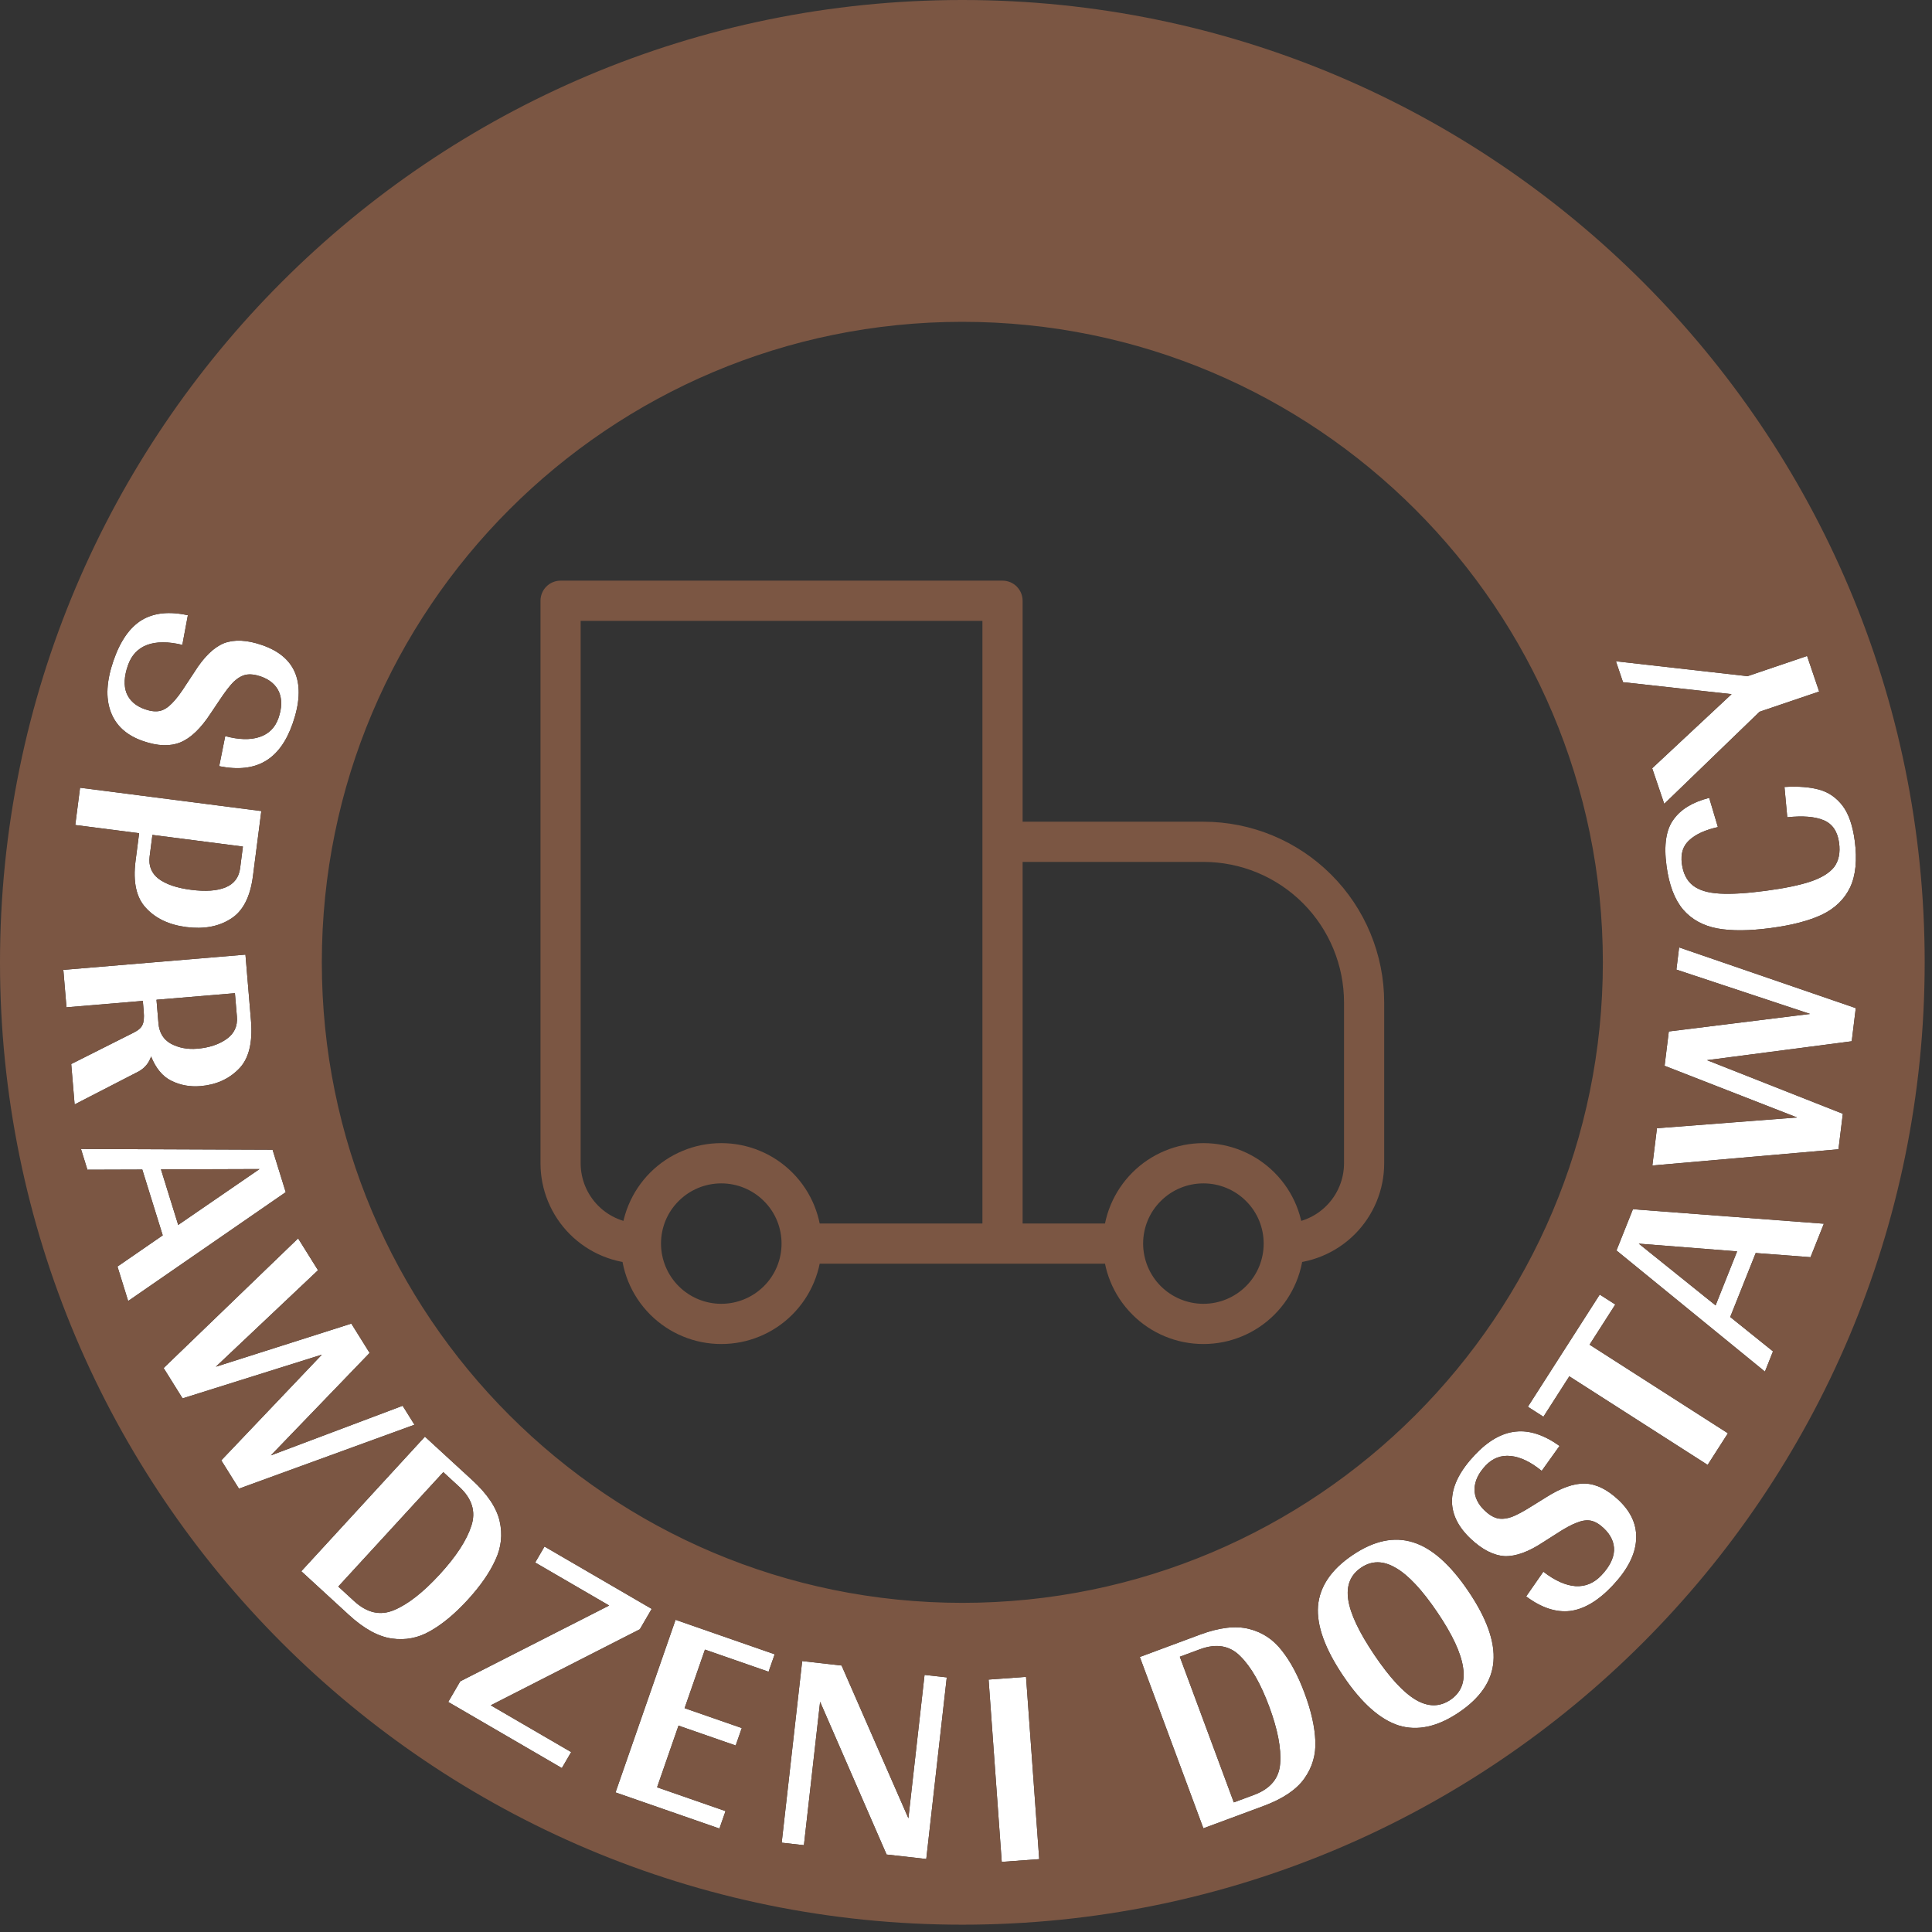 <svg width="66" height="66" viewBox="0 0 66 66" fill="none" xmlns="http://www.w3.org/2000/svg">
<rect x="0" y="0" width="66" height="66" fill="#333333" stroke="none"/>
<path d="M10.002 24.706C9.784 25.335 9.469 25.768 9.056 26.006C8.649 26.246 8.127 26.302 7.488 26.174L7.694 25.146C8.16 25.272 8.552 25.282 8.869 25.176C9.186 25.07 9.401 24.854 9.514 24.526C9.632 24.186 9.637 23.89 9.531 23.637C9.422 23.391 9.214 23.215 8.906 23.108C8.713 23.042 8.544 23.023 8.398 23.051C8.258 23.082 8.118 23.163 7.979 23.294C7.847 23.428 7.69 23.632 7.508 23.907L7.197 24.37C6.86 24.886 6.516 25.216 6.164 25.36C5.813 25.504 5.387 25.49 4.886 25.316C4.322 25.121 3.953 24.785 3.78 24.308C3.605 23.838 3.638 23.256 3.878 22.564C4.109 21.896 4.43 21.436 4.841 21.183C5.258 20.933 5.784 20.878 6.418 21.018L6.229 22.03C5.745 21.913 5.342 21.914 5.021 22.033C4.706 22.154 4.489 22.387 4.369 22.734C4.24 23.106 4.224 23.42 4.322 23.677C4.427 23.936 4.639 24.121 4.96 24.232C5.153 24.298 5.319 24.316 5.459 24.286C5.599 24.255 5.736 24.17 5.871 24.03C6.012 23.892 6.178 23.673 6.368 23.372L6.64 22.96C6.962 22.446 7.298 22.117 7.65 21.973C8.006 21.838 8.44 21.859 8.954 22.037C9.538 22.239 9.917 22.564 10.092 23.013C10.267 23.461 10.237 24.026 10.002 24.706Z" fill="white"/>
<path d="M8.641 29.93C8.548 30.65 8.293 31.138 7.877 31.392C7.467 31.654 6.962 31.747 6.363 31.67C5.777 31.594 5.319 31.378 4.988 31.02C4.657 30.669 4.538 30.134 4.63 29.413L4.753 28.464L2.571 28.183L2.735 26.91L8.927 27.707L8.641 29.93ZM5.112 29.26C5.072 29.576 5.173 29.829 5.415 30.018C5.665 30.207 6.035 30.334 6.527 30.397C7.025 30.461 7.419 30.433 7.708 30.313C7.997 30.192 8.162 29.974 8.203 29.658L8.298 28.92L5.207 28.522L5.112 29.26Z" fill="white"/>
<path d="M2.549 37.729L2.433 36.349L4.552 35.283C4.722 35.2 4.827 35.11 4.866 35.011C4.913 34.918 4.927 34.767 4.91 34.558L4.879 34.192L2.271 34.411L2.164 33.132L8.385 32.611L8.574 34.864C8.638 35.628 8.497 36.182 8.151 36.524C7.812 36.866 7.378 37.059 6.85 37.103C6.492 37.133 6.16 37.073 5.854 36.921C5.556 36.776 5.325 36.499 5.161 36.09C5.091 36.307 4.955 36.475 4.753 36.594L2.549 37.729ZM5.413 34.955C5.441 35.28 5.583 35.513 5.84 35.655C6.104 35.796 6.405 35.853 6.743 35.825C7.142 35.791 7.474 35.682 7.738 35.496C8.002 35.31 8.12 35.055 8.093 34.73L8.025 33.929L5.346 34.153L5.413 34.955Z" fill="white"/>
<path d="M5.559 42.201L4.861 39.954L2.986 39.96L2.766 39.25L9.311 39.276L9.761 40.726L4.378 44.444L4.013 43.267L5.559 42.201ZM6.088 41.845L8.866 39.937L5.499 39.948L6.088 41.845Z" fill="white"/>
<path d="M14.159 48.671L8.163 50.855L7.559 49.888L10.995 46.277L6.237 47.771L5.59 46.734L10.184 42.305L10.864 43.393L7.374 46.689L12.002 45.216L12.627 46.218L9.254 49.718L13.755 48.023L14.159 48.671Z" fill="white"/>
<path d="M16.136 50.566C16.651 51.039 16.962 51.504 17.068 51.96C17.174 52.417 17.126 52.861 16.923 53.293C16.725 53.729 16.408 54.185 15.972 54.66C15.536 55.135 15.109 55.489 14.691 55.723C14.283 55.957 13.847 56.041 13.383 55.974C12.918 55.907 12.429 55.637 11.914 55.164L10.293 53.676L14.516 49.078L16.136 50.566ZM12.096 54.695C12.536 55.099 12.989 55.202 13.457 55.005C13.934 54.807 14.454 54.4 15.019 53.785C15.584 53.17 15.945 52.616 16.102 52.124C16.264 51.637 16.125 51.191 15.684 50.787L15.144 50.291L11.556 54.199L12.096 54.695Z" fill="white"/>
<path d="M19.512 59.854L19.194 60.4L15.312 58.141L15.722 57.437L20.81 54.847L18.283 53.378L18.601 52.832L22.263 54.962L21.858 55.658L16.765 58.256L19.512 59.854Z" fill="white"/>
<path d="M24.785 61.87L24.577 62.466L21.027 61.232L23.078 55.335L26.464 56.513L26.256 57.109L24.082 56.353L23.387 58.354L25.34 59.033L25.132 59.629L23.179 58.95L22.447 61.057L24.785 61.87Z" fill="white"/>
<path d="M32.343 57.302L31.643 63.506L30.287 63.353L28.016 58.136L27.463 63.034L26.704 62.949L27.404 56.745L28.75 56.897L31.032 62.115L31.584 57.217L32.343 57.302Z" fill="white"/>
<path d="M35.501 63.511L34.221 63.604L33.772 57.377L35.051 57.284L35.501 63.511Z" fill="white"/>
<path d="M41 55.839C41.656 55.596 42.211 55.531 42.666 55.645C43.121 55.759 43.495 56.004 43.786 56.381C44.085 56.755 44.346 57.245 44.57 57.85C44.795 58.455 44.916 58.996 44.934 59.475C44.956 59.944 44.832 60.371 44.561 60.754C44.291 61.136 43.827 61.449 43.172 61.693L41.109 62.458L38.938 56.605L41 55.839ZM42.837 61.317C43.397 61.109 43.696 60.752 43.732 60.246C43.773 59.732 43.648 59.083 43.358 58.3C43.067 57.517 42.739 56.943 42.372 56.58C42.012 56.214 41.552 56.135 40.991 56.342L40.304 56.597L42.149 61.572L42.837 61.317Z" fill="white"/>
<path d="M49.838 58.499C49.106 58.993 48.42 59.142 47.779 58.944C47.139 58.737 46.509 58.175 45.89 57.258C45.263 56.329 44.975 55.532 45.025 54.867C45.082 54.199 45.475 53.617 46.207 53.123C46.938 52.629 47.627 52.484 48.272 52.687C48.914 52.885 49.546 53.445 50.169 54.368C50.788 55.285 51.072 56.081 51.019 56.755C50.969 57.42 50.575 58.002 49.838 58.499ZM49.547 58.069C49.913 57.822 50.058 57.454 49.981 56.965C49.91 56.472 49.619 55.845 49.106 55.086C48.585 54.315 48.111 53.807 47.684 53.563C47.259 53.31 46.863 53.306 46.498 53.553C46.132 53.8 45.985 54.166 46.058 54.649C46.13 55.133 46.429 55.763 46.953 56.539C47.474 57.31 47.945 57.82 48.366 58.068C48.788 58.315 49.181 58.316 49.547 58.069Z" fill="white"/>
<path d="M50.382 49.702C50.838 49.218 51.304 48.953 51.778 48.905C52.247 48.853 52.746 49.017 53.276 49.395L52.667 50.248C52.293 49.942 51.94 49.773 51.607 49.739C51.275 49.705 50.99 49.814 50.752 50.066C50.505 50.328 50.379 50.596 50.372 50.87C50.37 51.139 50.488 51.385 50.725 51.609C50.873 51.749 51.02 51.836 51.165 51.87C51.305 51.899 51.465 51.883 51.646 51.82C51.822 51.752 52.049 51.63 52.327 51.454L52.801 51.16C53.32 50.828 53.769 50.668 54.149 50.681C54.529 50.694 54.911 50.882 55.297 51.246C55.731 51.656 55.929 52.114 55.891 52.619C55.858 53.12 55.589 53.636 55.086 54.17C54.601 54.683 54.12 54.971 53.641 55.033C53.158 55.09 52.656 54.925 52.136 54.536L52.723 53.691C53.116 53.996 53.484 54.161 53.825 54.185C54.162 54.204 54.456 54.08 54.708 53.813C54.978 53.527 55.122 53.246 55.138 52.972C55.149 52.693 55.031 52.437 54.784 52.204C54.636 52.065 54.492 51.98 54.352 51.95C54.211 51.921 54.051 51.942 53.871 52.015C53.685 52.083 53.444 52.214 53.147 52.41L52.73 52.675C52.226 53.011 51.784 53.173 51.404 53.16C51.024 53.137 50.636 52.939 50.241 52.567C49.792 52.143 49.579 51.69 49.604 51.209C49.628 50.728 49.888 50.226 50.382 49.702Z" fill="white"/>
<path d="M54.649 44.224L55.181 44.564L54.302 45.936L59.028 48.963L58.336 50.043L53.61 47.017L52.726 48.398L52.194 48.057L54.649 44.224Z" fill="white"/>
<path d="M59.978 42.805L59.107 44.99L60.568 46.165L60.293 46.856L55.221 42.718L55.783 41.309L62.306 41.804L61.85 42.948L59.978 42.805ZM59.342 42.749L55.983 42.485L58.607 44.594L59.342 42.749Z" fill="white"/>
<path d="M57.361 32.365L63.396 34.439L63.258 35.571L58.315 36.217L62.954 38.048L62.805 39.261L56.447 39.815L56.604 38.542L61.389 38.174L56.865 36.409L57.009 35.236L61.833 34.637L57.268 33.123L57.361 32.365Z" fill="white"/>
<path d="M58.686 28.254C58.247 28.353 57.921 28.503 57.708 28.702C57.494 28.895 57.409 29.163 57.455 29.506C57.499 29.843 57.629 30.093 57.842 30.256C58.048 30.414 58.351 30.504 58.751 30.526C59.145 30.549 59.668 30.518 60.321 30.431C60.967 30.345 61.477 30.24 61.85 30.115C62.224 29.99 62.493 29.824 62.658 29.618C62.815 29.405 62.871 29.131 62.826 28.794C62.774 28.404 62.599 28.146 62.302 28.021C62.005 27.896 61.589 27.862 61.056 27.919L60.96 26.884C61.428 26.856 61.823 26.886 62.143 26.974C62.462 27.061 62.73 27.245 62.945 27.525C63.153 27.799 63.291 28.198 63.361 28.723C63.448 29.376 63.395 29.907 63.202 30.316C63.009 30.718 62.691 31.028 62.247 31.244C61.802 31.454 61.216 31.607 60.489 31.703C59.762 31.8 59.157 31.805 58.673 31.718C58.181 31.626 57.79 31.411 57.498 31.073C57.206 30.728 57.016 30.229 56.93 29.576C56.835 28.863 56.916 28.335 57.172 27.993C57.42 27.645 57.826 27.399 58.389 27.256L58.686 28.254Z" fill="white"/>
<path d="M59.698 23.099L61.733 22.409L62.145 23.624L60.11 24.314L56.853 27.461L56.441 26.245L59.153 23.713L55.444 23.304L55.202 22.59L59.698 23.099Z" fill="white"/>
<path d="M19.15 20.522V19.836C18.968 19.836 18.793 19.908 18.665 20.037C18.536 20.166 18.464 20.34 18.464 20.522H19.15ZM34.248 20.522H34.934C34.934 20.34 34.861 20.166 34.733 20.037C34.604 19.908 34.429 19.836 34.248 19.836V20.522ZM34.248 28.758V28.071C34.066 28.071 33.891 28.143 33.762 28.272C33.634 28.401 33.561 28.575 33.561 28.758H34.248ZM19.15 21.209H34.248V19.836H19.15V21.209ZM33.561 20.522V42.483H34.934V20.522H33.561ZM19.836 39.738V20.522H18.464V39.738H19.836ZM34.248 29.444H41.11V28.071H34.248V29.444ZM45.914 34.248V39.738H47.286V34.248H45.914ZM34.934 42.483V28.758H33.561V42.483H34.934ZM42.565 43.938C42.179 44.323 41.656 44.54 41.11 44.54C40.565 44.54 40.041 44.323 39.655 43.938L38.684 44.909C39.002 45.228 39.38 45.481 39.797 45.653C40.213 45.826 40.659 45.914 41.11 45.914C41.561 45.914 42.007 45.826 42.423 45.653C42.84 45.481 43.218 45.228 43.537 44.909L42.565 43.938ZM39.655 41.028C40.041 40.642 40.565 40.426 41.11 40.426C41.656 40.426 42.179 40.642 42.565 41.028L43.537 40.056C43.218 39.737 42.84 39.484 42.423 39.312C42.007 39.139 41.561 39.051 41.11 39.051C40.659 39.051 40.213 39.139 39.797 39.312C39.38 39.484 39.002 39.737 38.684 40.056L39.655 41.028ZM26.095 43.938C25.709 44.323 25.186 44.54 24.64 44.54C24.094 44.54 23.571 44.323 23.185 43.938L22.213 44.909C22.532 45.228 22.91 45.481 23.327 45.653C23.743 45.826 24.189 45.914 24.64 45.914C25.091 45.914 25.537 45.826 25.953 45.653C26.37 45.481 26.748 45.228 27.067 44.909L26.095 43.938ZM23.185 41.028C23.571 40.642 24.094 40.426 24.64 40.426C25.186 40.426 25.709 40.642 26.095 41.028L27.067 40.056C26.748 39.737 26.37 39.484 25.953 39.312C25.537 39.139 25.091 39.051 24.64 39.051C24.189 39.051 23.743 39.139 23.327 39.312C22.91 39.484 22.532 39.737 22.213 40.056L23.185 41.028ZM42.565 41.028C42.968 41.428 43.169 41.954 43.169 42.483H44.541C44.541 41.606 44.206 40.726 43.537 40.056L42.565 41.028ZM43.169 42.483C43.169 43.011 42.968 43.537 42.565 43.938L43.537 44.909C43.855 44.59 44.108 44.212 44.28 43.796C44.453 43.38 44.541 42.933 44.541 42.483H43.169ZM38.365 41.796H34.248V43.169H38.365V41.796ZM39.655 43.938C39.269 43.552 39.052 43.028 39.051 42.483H37.679C37.679 43.36 38.014 44.239 38.684 44.909L39.655 43.938ZM39.051 42.483C39.051 41.954 39.252 41.428 39.655 41.028L38.684 40.056C38.365 40.375 38.112 40.753 37.94 41.169C37.767 41.586 37.679 42.032 37.679 42.483H39.051ZM23.185 43.938C22.799 43.552 22.582 43.028 22.581 42.483H21.209C21.209 43.36 21.544 44.239 22.213 44.909L23.185 43.938ZM22.581 42.483C22.581 41.954 22.782 41.428 23.185 41.028L22.213 40.056C21.895 40.375 21.642 40.753 21.47 41.169C21.297 41.586 21.209 42.032 21.209 42.483H22.581ZM34.248 41.796H27.385V43.169H34.248V41.796ZM26.095 41.028C26.498 41.428 26.699 41.954 26.699 42.483H28.071C28.071 41.606 27.736 40.726 27.067 40.056L26.095 41.028ZM26.699 42.483C26.699 43.011 26.498 43.537 26.095 43.938L27.067 44.909C27.385 44.59 27.638 44.212 27.81 43.796C27.983 43.38 28.071 42.933 28.071 42.483H26.699ZM45.914 39.738C45.914 40.284 45.697 40.807 45.311 41.193C44.925 41.579 44.401 41.796 43.855 41.796V43.169C44.765 43.169 45.638 42.807 46.281 42.164C46.925 41.52 47.286 40.648 47.286 39.738H45.914ZM41.11 29.444C42.384 29.444 43.606 29.95 44.507 30.851C45.408 31.752 45.914 32.974 45.914 34.248H47.286C47.286 32.609 46.636 31.038 45.477 29.88C44.319 28.722 42.748 28.071 41.11 28.071V29.444ZM18.464 39.738C18.464 40.648 18.825 41.52 19.469 42.164C20.112 42.807 20.985 43.169 21.895 43.169V41.796C21.349 41.796 20.825 41.579 20.439 41.193C20.053 40.807 19.836 40.284 19.836 39.738H18.464Z" fill="#7B5643"/>
<path d="M19.15 27.385H23.267ZM19.15 32.875H26.012Z" fill="#7B5643"/>
<path fill-rule="evenodd" clip-rule="evenodd" d="M65.75 32.875C65.75 51.031 51.031 65.75 32.875 65.75C14.719 65.75 0 51.031 0 32.875C0 14.719 14.719 0 32.875 0C51.031 0 65.75 14.719 65.75 32.875ZM9.056 26.006C9.469 25.768 9.784 25.335 10.002 24.706C10.237 24.026 10.267 23.461 10.092 23.013C9.917 22.564 9.538 22.239 8.954 22.037C8.44 21.859 8.006 21.838 7.65 21.973C7.298 22.117 6.962 22.446 6.64 22.96L6.368 23.372C6.178 23.673 6.012 23.892 5.871 24.03C5.736 24.17 5.599 24.255 5.459 24.286C5.319 24.316 5.153 24.298 4.96 24.232C4.639 24.121 4.427 23.936 4.322 23.677C4.224 23.42 4.24 23.106 4.369 22.734C4.489 22.387 4.706 22.154 5.021 22.033C5.342 21.914 5.745 21.913 6.229 22.03L6.418 21.018C5.784 20.878 5.258 20.933 4.841 21.183C4.43 21.436 4.109 21.896 3.878 22.564C3.638 23.256 3.605 23.838 3.78 24.308C3.953 24.785 4.322 25.121 4.886 25.316C5.387 25.49 5.813 25.504 6.164 25.36C6.516 25.216 6.86 24.886 7.197 24.37L7.508 23.907C7.69 23.632 7.847 23.428 7.979 23.294C8.118 23.163 8.258 23.082 8.398 23.051C8.544 23.023 8.713 23.042 8.906 23.108C9.214 23.215 9.422 23.391 9.531 23.637C9.637 23.89 9.632 24.186 9.514 24.526C9.401 24.854 9.186 25.07 8.869 25.176C8.552 25.282 8.16 25.272 7.694 25.146L7.488 26.174C8.127 26.302 8.649 26.246 9.056 26.006ZM7.877 31.392C8.293 31.138 8.548 30.65 8.641 29.93L8.927 27.707L2.735 26.91L2.571 28.183L4.753 28.464L4.63 29.413C4.538 30.134 4.657 30.669 4.988 31.02C5.319 31.378 5.777 31.594 6.363 31.67C6.962 31.747 7.467 31.654 7.877 31.392ZM2.433 36.349L2.549 37.729L4.753 36.594C4.955 36.475 5.091 36.307 5.161 36.09C5.325 36.499 5.556 36.776 5.854 36.921C6.16 37.073 6.492 37.133 6.85 37.103C7.378 37.059 7.812 36.866 8.151 36.524C8.497 36.182 8.638 35.628 8.574 34.864L8.385 32.611L2.164 33.132L2.271 34.411L4.879 34.192L4.91 34.558C4.927 34.767 4.913 34.918 4.866 35.011C4.827 35.11 4.722 35.2 4.552 35.283L2.433 36.349ZM4.861 39.954L5.559 42.201L4.013 43.267L4.378 44.444L9.761 40.726L9.311 39.276L2.766 39.25L2.986 39.96L4.861 39.954ZM8.163 50.855L14.159 48.671L13.755 48.023L9.254 49.718L12.627 46.218L12.002 45.216L7.374 46.689L10.864 43.393L10.184 42.305L5.59 46.734L6.237 47.771L10.995 46.277L7.559 49.888L8.163 50.855ZM17.068 51.96C16.962 51.504 16.651 51.039 16.136 50.566L14.516 49.078L10.293 53.676L11.914 55.164C12.429 55.637 12.918 55.907 13.383 55.974C13.847 56.041 14.283 55.957 14.691 55.723C15.109 55.489 15.536 55.135 15.972 54.66C16.408 54.185 16.725 53.729 16.923 53.293C17.126 52.861 17.174 52.417 17.068 51.96ZM19.194 60.4L19.512 59.854L16.765 58.256L21.858 55.658L22.263 54.962L18.601 52.832L18.283 53.378L20.81 54.847L15.722 57.437L15.312 58.141L19.194 60.4ZM24.577 62.466L24.785 61.87L22.447 61.057L23.179 58.95L25.132 59.629L25.34 59.033L23.387 58.354L24.082 56.353L26.256 57.109L26.464 56.513L23.078 55.335L21.027 61.232L24.577 62.466ZM31.643 63.506L32.343 57.302L31.584 57.217L31.032 62.115L28.75 56.897L27.404 56.745L26.704 62.949L27.463 63.034L28.016 58.136L30.287 63.353L31.643 63.506ZM34.221 63.604L35.501 63.511L35.051 57.284L33.772 57.377L34.221 63.604ZM42.666 55.645C42.211 55.531 41.656 55.596 41 55.839L38.938 56.605L41.109 62.458L43.172 61.693C43.827 61.449 44.291 61.136 44.561 60.754C44.832 60.371 44.956 59.944 44.934 59.475C44.916 58.996 44.795 58.455 44.57 57.85C44.346 57.245 44.085 56.755 43.786 56.381C43.495 56.004 43.121 55.759 42.666 55.645ZM47.779 58.944C48.42 59.142 49.106 58.993 49.838 58.499C50.575 58.002 50.969 57.42 51.019 56.755C51.072 56.081 50.788 55.285 50.169 54.368C49.546 53.445 48.914 52.885 48.272 52.687C47.627 52.484 46.938 52.629 46.207 53.123C45.475 53.617 45.082 54.199 45.025 54.867C44.975 55.532 45.263 56.329 45.89 57.258C46.509 58.175 47.139 58.737 47.779 58.944ZM51.778 48.905C51.304 48.953 50.838 49.218 50.382 49.702C49.888 50.226 49.628 50.728 49.604 51.209C49.579 51.69 49.792 52.143 50.241 52.567C50.636 52.939 51.024 53.137 51.404 53.16C51.784 53.173 52.226 53.011 52.73 52.675L53.147 52.41C53.444 52.214 53.685 52.083 53.871 52.015C54.051 51.942 54.211 51.921 54.352 51.95C54.492 51.98 54.636 52.065 54.784 52.204C55.031 52.437 55.149 52.693 55.138 52.972C55.122 53.246 54.978 53.527 54.708 53.813C54.456 54.08 54.162 54.204 53.825 54.185C53.484 54.161 53.116 53.996 52.723 53.691L52.136 54.536C52.656 54.925 53.158 55.09 53.641 55.033C54.12 54.971 54.601 54.683 55.086 54.17C55.589 53.636 55.858 53.12 55.891 52.619C55.929 52.114 55.731 51.656 55.297 51.246C54.911 50.882 54.529 50.694 54.149 50.681C53.769 50.668 53.32 50.828 52.801 51.16L52.327 51.454C52.049 51.63 51.822 51.752 51.646 51.82C51.465 51.883 51.305 51.899 51.165 51.87C51.02 51.836 50.873 51.749 50.725 51.609C50.488 51.385 50.37 51.139 50.372 50.87C50.379 50.596 50.505 50.328 50.752 50.066C50.99 49.814 51.275 49.705 51.607 49.739C51.94 49.773 52.293 49.942 52.667 50.248L53.276 49.395C52.746 49.017 52.247 48.853 51.778 48.905ZM55.181 44.564L54.649 44.224L52.194 48.057L52.726 48.398L53.61 47.017L58.336 50.043L59.028 48.963L54.302 45.936L55.181 44.564ZM59.107 44.99L59.978 42.805L61.85 42.948L62.306 41.804L55.783 41.309L55.221 42.718L60.293 46.856L60.568 46.165L59.107 44.99ZM63.396 34.439L57.361 32.365L57.268 33.123L61.833 34.637L57.009 35.236L56.865 36.409L61.389 38.174L56.604 38.542L56.447 39.815L62.805 39.261L62.954 38.048L58.315 36.217L63.258 35.571L63.396 34.439ZM57.708 28.702C57.921 28.503 58.247 28.353 58.686 28.254L58.389 27.256C57.826 27.399 57.42 27.645 57.172 27.993C56.916 28.335 56.835 28.863 56.93 29.576C57.016 30.229 57.206 30.728 57.498 31.073C57.79 31.411 58.181 31.626 58.673 31.718C59.157 31.805 59.762 31.8 60.489 31.703C61.216 31.607 61.802 31.454 62.247 31.244C62.691 31.028 63.009 30.718 63.202 30.316C63.395 29.907 63.448 29.376 63.361 28.723C63.291 28.198 63.153 27.799 62.945 27.525C62.73 27.245 62.462 27.061 62.143 26.974C61.823 26.886 61.428 26.856 60.96 26.884L61.056 27.919C61.589 27.862 62.005 27.896 62.302 28.021C62.599 28.146 62.774 28.404 62.826 28.794C62.871 29.131 62.815 29.405 62.658 29.618C62.493 29.824 62.224 29.99 61.85 30.115C61.477 30.24 60.967 30.345 60.321 30.431C59.668 30.518 59.145 30.549 58.751 30.526C58.351 30.504 58.048 30.414 57.842 30.256C57.629 30.093 57.499 29.843 57.455 29.506C57.409 29.163 57.494 28.895 57.708 28.702ZM61.733 22.409L59.698 23.099L55.202 22.59L55.444 23.304L59.153 23.713L56.441 26.245L56.853 27.461L60.11 24.314L62.145 23.624L61.733 22.409ZM32.875 54.756C44.959 54.756 54.756 44.959 54.756 32.875C54.756 20.791 44.959 10.994 32.875 10.994C20.791 10.994 10.994 20.791 10.994 32.875C10.994 44.959 20.791 54.756 32.875 54.756Z" fill="#7B5643"/>
<path d="M6.088 41.845L8.866 39.937L5.499 39.948L6.088 41.845Z" fill="#7B5643"/>
<path d="M5.413 34.955C5.441 35.28 5.583 35.513 5.84 35.655C6.104 35.796 6.405 35.853 6.743 35.825C7.142 35.791 7.474 35.682 7.738 35.496C8.002 35.31 8.12 35.055 8.093 34.73L8.025 33.929L5.346 34.153L5.413 34.955Z" fill="#7B5643"/>
<path d="M5.112 29.26C5.072 29.576 5.173 29.829 5.415 30.018C5.665 30.207 6.035 30.334 6.527 30.397C7.025 30.461 7.419 30.433 7.708 30.313C7.997 30.192 8.162 29.974 8.203 29.658L8.298 28.92L5.207 28.522L5.112 29.26Z" fill="#7B5643"/>
<path d="M12.096 54.695C12.536 55.099 12.989 55.202 13.457 55.005C13.934 54.807 14.454 54.4 15.019 53.785C15.584 53.17 15.945 52.616 16.102 52.124C16.264 51.637 16.125 51.191 15.684 50.787L15.144 50.291L11.556 54.199L12.096 54.695Z" fill="#7B5643"/>
<path d="M42.837 61.317C43.397 61.109 43.696 60.752 43.732 60.246C43.773 59.732 43.648 59.083 43.358 58.3C43.067 57.517 42.739 56.943 42.372 56.58C42.012 56.214 41.552 56.135 40.991 56.342L40.304 56.597L42.149 61.572L42.837 61.317Z" fill="#7B5643"/>
<path d="M49.547 58.069C49.913 57.822 50.058 57.454 49.981 56.965C49.91 56.472 49.619 55.845 49.106 55.086C48.585 54.315 48.111 53.807 47.684 53.563C47.259 53.31 46.863 53.306 46.498 53.553C46.132 53.8 45.985 54.166 46.058 54.649C46.13 55.133 46.429 55.763 46.953 56.539C47.474 57.31 47.945 57.82 48.366 58.068C48.788 58.315 49.181 58.316 49.547 58.069Z" fill="#7B5643"/>
<path d="M59.342 42.749L55.983 42.485L58.607 44.594L59.342 42.749Z" fill="#7B5643"/>
</svg>

